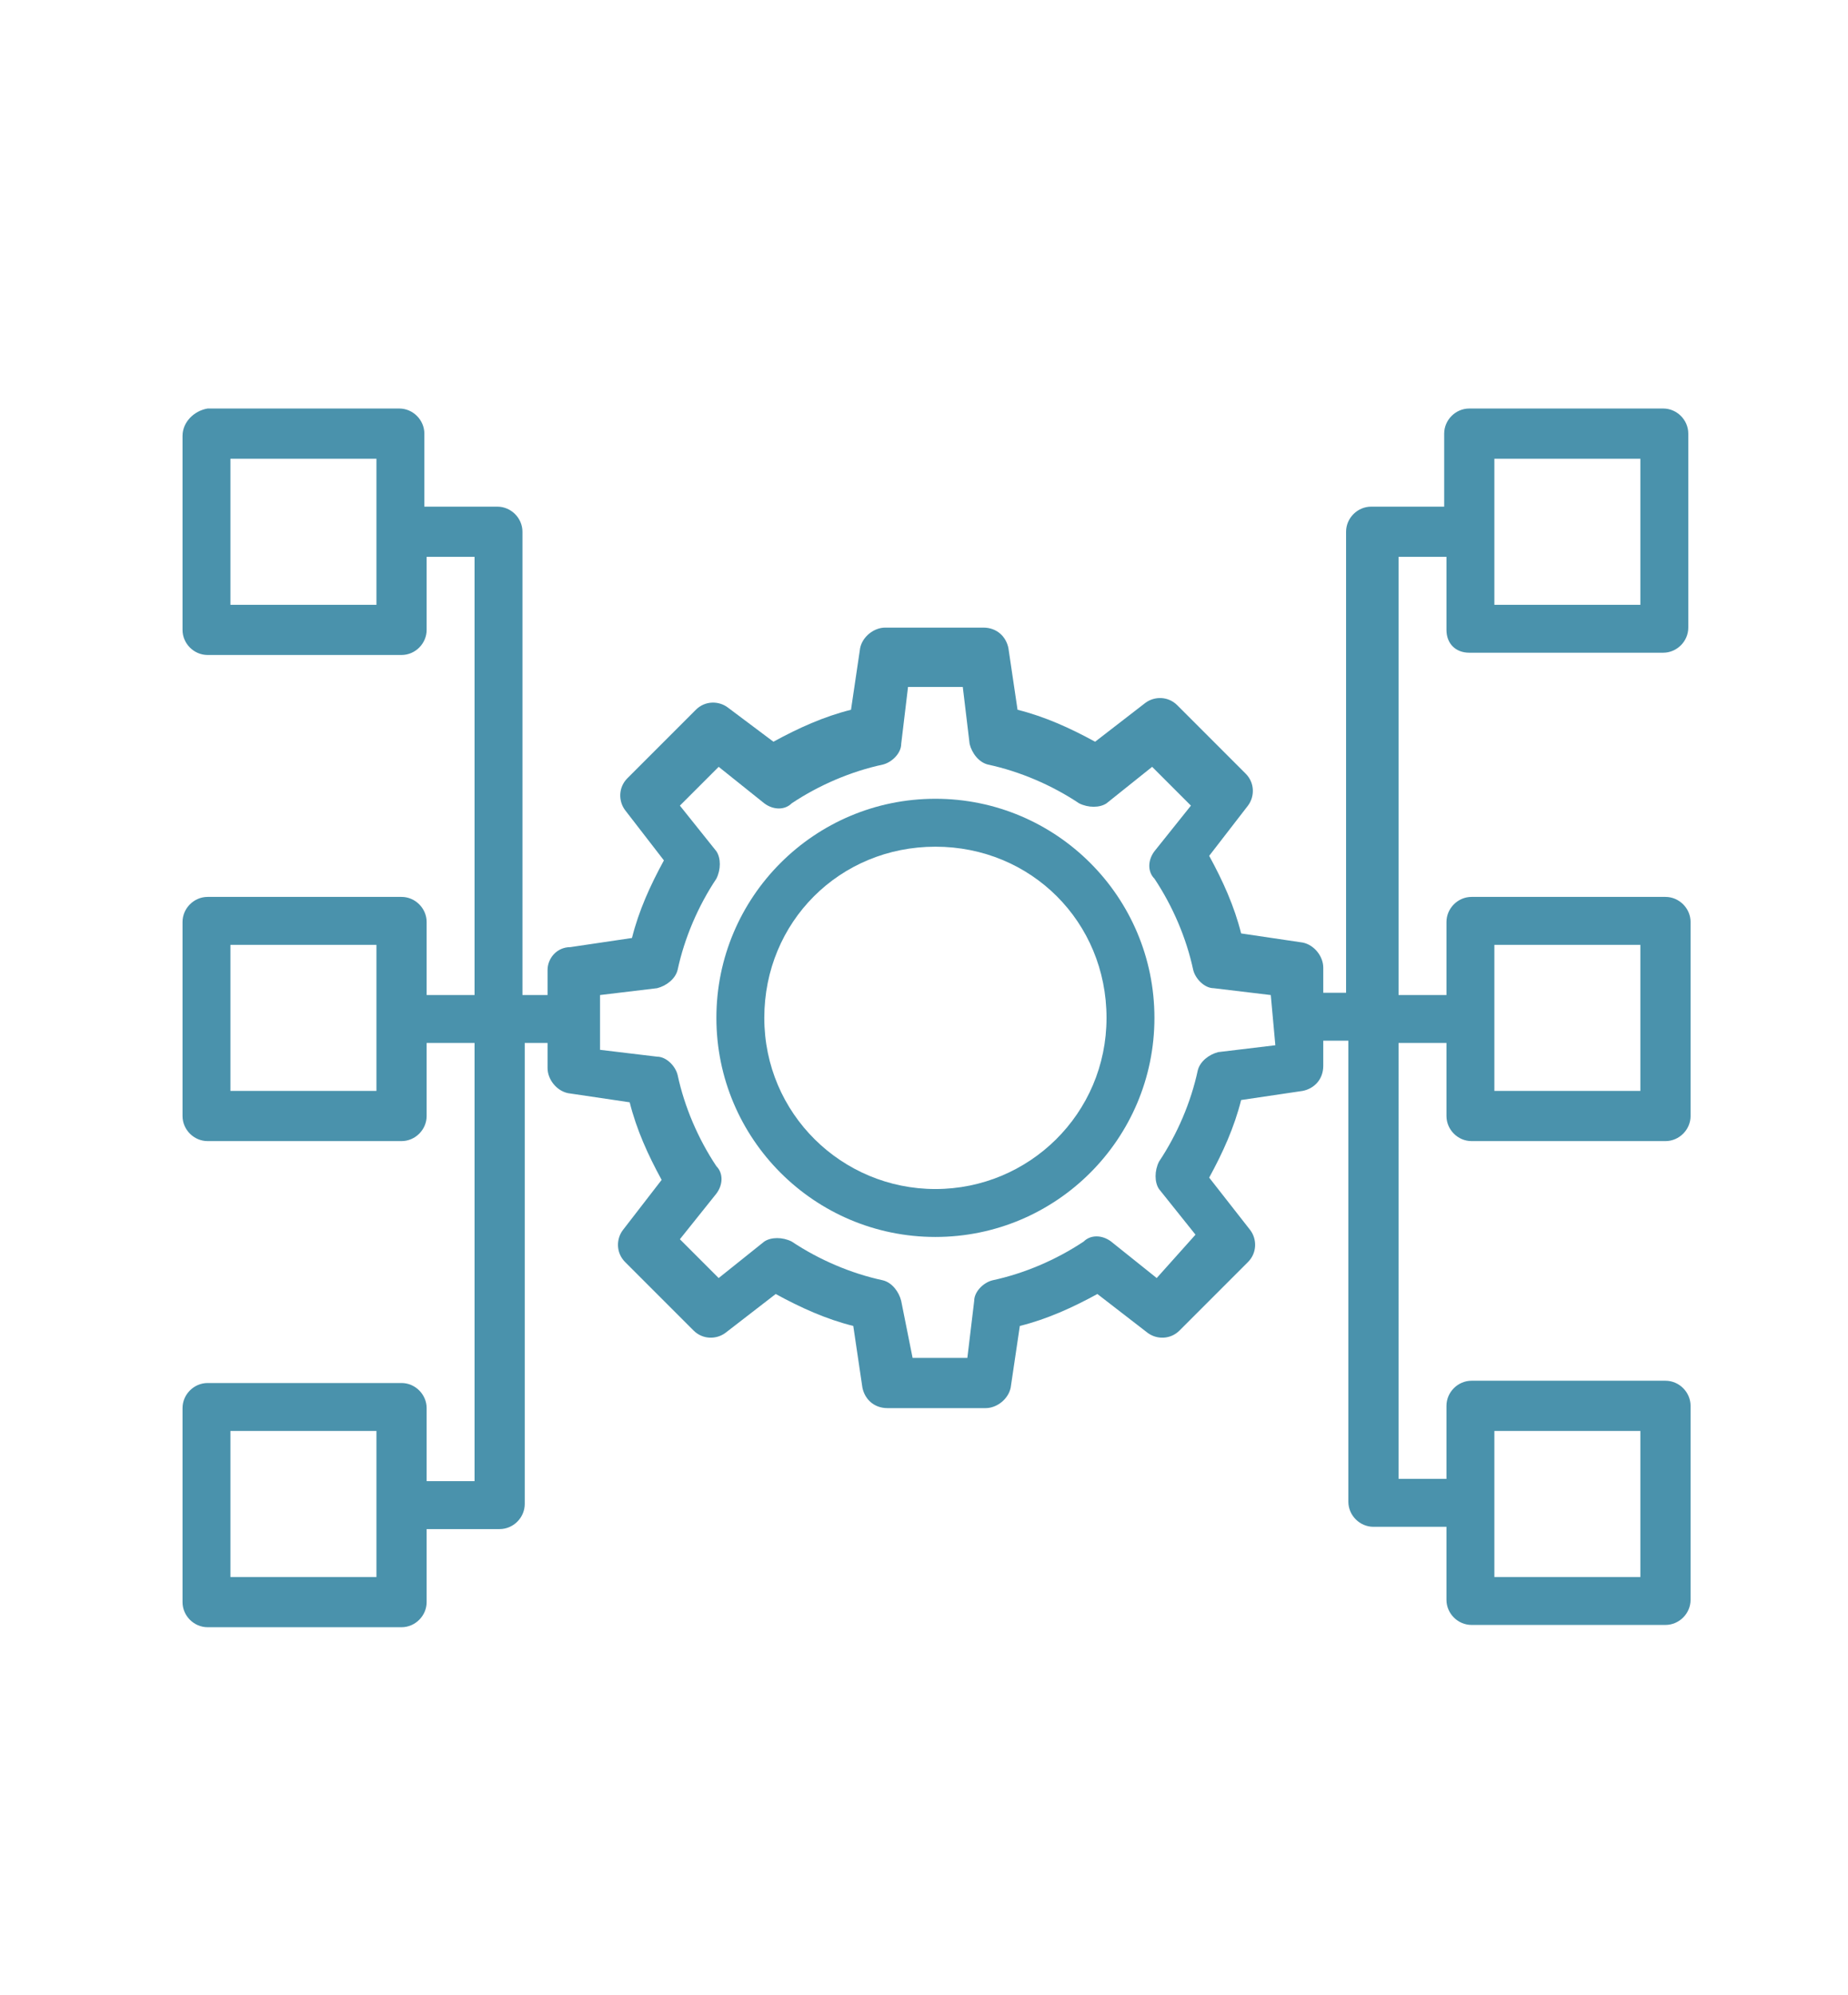<?xml version="1.0" encoding="utf-8"?>
<!-- Generator: Adobe Illustrator 22.0.0, SVG Export Plug-In . SVG Version: 6.00 Build 0)  -->
<svg version="1.1" id="Capa_1" xmlns="http://www.w3.org/2000/svg" xmlns:xlink="http://www.w3.org/1999/xlink" x="0px" y="0px"
	 viewBox="0 0 81 87.4" style="enable-background:new 0 0 81 87.4;" xml:space="preserve">
<style type="text/css">
	.st0{fill:#4A92AC;}
</style>
<g>
	<g>
		<path class="st0" d="M41,35c-5.3,0-9.6,4.3-9.6,9.6s4.3,9.6,9.6,9.6s9.6-4.3,9.6-9.6S46.3,35,41,35z M41,52.1
			c-4.1,0-7.5-3.3-7.5-7.5s3.3-7.5,7.5-7.5s7.5,3.3,7.5,7.5S45.1,52.1,41,52.1z"/>
		<path class="st0" d="M64.4,28.6h8.5c0.6,0,1.1-0.5,1.1-1.1v-8.5c0-0.6-0.5-1.1-1.1-1.1h-8.5c-0.6,0-1.1,0.5-1.1,1.1v3.2h-3.2
			c-0.6,0-1.1,0.5-1.1,1.1v20.2H58v-1.1c0-0.5-0.4-1-0.9-1.1l-2.7-0.4c-0.3-1.2-0.8-2.3-1.4-3.4l1.7-2.2c0.3-0.4,0.3-1-0.1-1.4l-3-3
			c-0.4-0.4-1-0.4-1.4-0.1l-2.2,1.7c-1.1-0.6-2.2-1.1-3.4-1.4l-0.4-2.7c-0.1-0.5-0.5-0.9-1.1-0.9h-4.3c-0.5,0-1,0.4-1.1,0.9
			l-0.4,2.7c-1.2,0.3-2.3,0.8-3.4,1.4L31.9,31c-0.4-0.3-1-0.3-1.4,0.1l-3,3c-0.4,0.4-0.4,1-0.1,1.4l1.7,2.2
			c-0.6,1.1-1.1,2.2-1.4,3.4l-2.7,0.4C24.4,41.5,24,42,24,42.5v1.1h-1.1V23.3c0-0.6-0.5-1.1-1.1-1.1h-3.2v-3.2
			c0-0.6-0.5-1.1-1.1-1.1H9.1C8.5,18,8,18.5,8,19.1v8.5c0,0.6,0.5,1.1,1.1,1.1h8.5c0.6,0,1.1-0.5,1.1-1.1v-3.2h2.1v19.2h-2.1v-3.2
			c0-0.6-0.5-1.1-1.1-1.1H9.1c-0.6,0-1.1,0.5-1.1,1.1v8.5c0,0.6,0.5,1.1,1.1,1.1h8.5c0.6,0,1.1-0.5,1.1-1.1v-3.2h2.1v19.2h-2.1v-3.2
			c0-0.6-0.5-1.1-1.1-1.1H9.1c-0.6,0-1.1,0.5-1.1,1.1v8.5c0,0.6,0.5,1.1,1.1,1.1h8.5c0.6,0,1.1-0.5,1.1-1.1V67h3.2
			c0.6,0,1.1-0.5,1.1-1.1V45.7H24v1.1c0,0.5,0.4,1,0.9,1.1l2.7,0.4c0.3,1.2,0.8,2.3,1.4,3.4l-1.7,2.2c-0.3,0.4-0.3,1,0.1,1.4l3,3
			c0.4,0.4,1,0.4,1.4,0.1l2.2-1.7c1.1,0.6,2.2,1.1,3.4,1.4l0.4,2.7c0.1,0.5,0.5,0.9,1.1,0.9h4.3c0.5,0,1-0.4,1.1-0.9l0.4-2.7
			c1.2-0.3,2.3-0.8,3.4-1.4l2.2,1.7c0.4,0.3,1,0.3,1.4-0.1l3-3c0.4-0.4,0.4-1,0.1-1.4L53,51.6c0.6-1.1,1.1-2.2,1.4-3.4l2.7-0.4
			c0.5-0.1,0.9-0.5,0.9-1.1v-1.1h1.1v20.2c0,0.6,0.5,1.1,1.1,1.1h3.2v3.2c0,0.6,0.5,1.1,1.1,1.1h8.5c0.6,0,1.1-0.5,1.1-1.1v-8.5
			c0-0.6-0.5-1.1-1.1-1.1h-8.5c-0.6,0-1.1,0.5-1.1,1.1v3.2h-2.1V45.7h2.1v3.2c0,0.6,0.5,1.1,1.1,1.1h8.5c0.6,0,1.1-0.5,1.1-1.1v-8.5
			c0-0.6-0.5-1.1-1.1-1.1h-8.5c-0.6,0-1.1,0.5-1.1,1.1v3.2h-2.1V24.4h2.1v3.2C63.4,28.2,63.8,28.6,64.4,28.6z M65.5,20.1h6.4v6.4
			h-6.4V20.1z M16.5,26.5h-6.4v-6.4h6.4V26.5z M16.5,47.8h-6.4v-6.4h6.4V47.8z M16.5,69.1h-6.4v-6.4h6.4V69.1z M55.9,45.8l-2.5,0.3
			c-0.4,0.1-0.8,0.4-0.9,0.8c-0.3,1.4-0.9,2.8-1.7,4c-0.2,0.4-0.2,0.9,0,1.2l1.6,2L50.7,56l-2-1.6c-0.4-0.3-0.9-0.3-1.2,0
			c-1.2,0.8-2.6,1.4-4,1.7c-0.4,0.1-0.8,0.5-0.8,0.9l-0.3,2.5h-2.4L39.5,57c-0.1-0.4-0.4-0.8-0.8-0.9c-1.4-0.3-2.8-0.9-4-1.7
			c-0.4-0.2-0.9-0.2-1.2,0l-2,1.6l-1.7-1.7l1.6-2c0.3-0.4,0.3-0.9,0-1.2c-0.8-1.2-1.4-2.6-1.7-4c-0.1-0.4-0.5-0.8-0.9-0.8l-2.5-0.3
			v-2.4l2.5-0.3c0.4-0.1,0.8-0.4,0.9-0.8c0.3-1.4,0.9-2.8,1.7-4c0.2-0.4,0.2-0.9,0-1.2l-1.6-2l1.7-1.7l2,1.6c0.4,0.3,0.9,0.3,1.2,0
			c1.2-0.8,2.6-1.4,4-1.7c0.4-0.1,0.8-0.5,0.8-0.9l0.3-2.5h2.4l0.3,2.5c0.1,0.4,0.4,0.8,0.8,0.9c1.4,0.3,2.8,0.9,4,1.7
			c0.4,0.2,0.9,0.2,1.2,0l2-1.6l1.7,1.7l-1.6,2c-0.3,0.4-0.3,0.9,0,1.2c0.8,1.2,1.4,2.6,1.7,4c0.1,0.4,0.5,0.8,0.9,0.8l2.5,0.3
			L55.9,45.8z M65.5,62.7h6.4v6.4h-6.4V62.7z M65.5,41.4h6.4v6.4h-6.4V41.4z"/>
	</g>
</g>
</svg>
